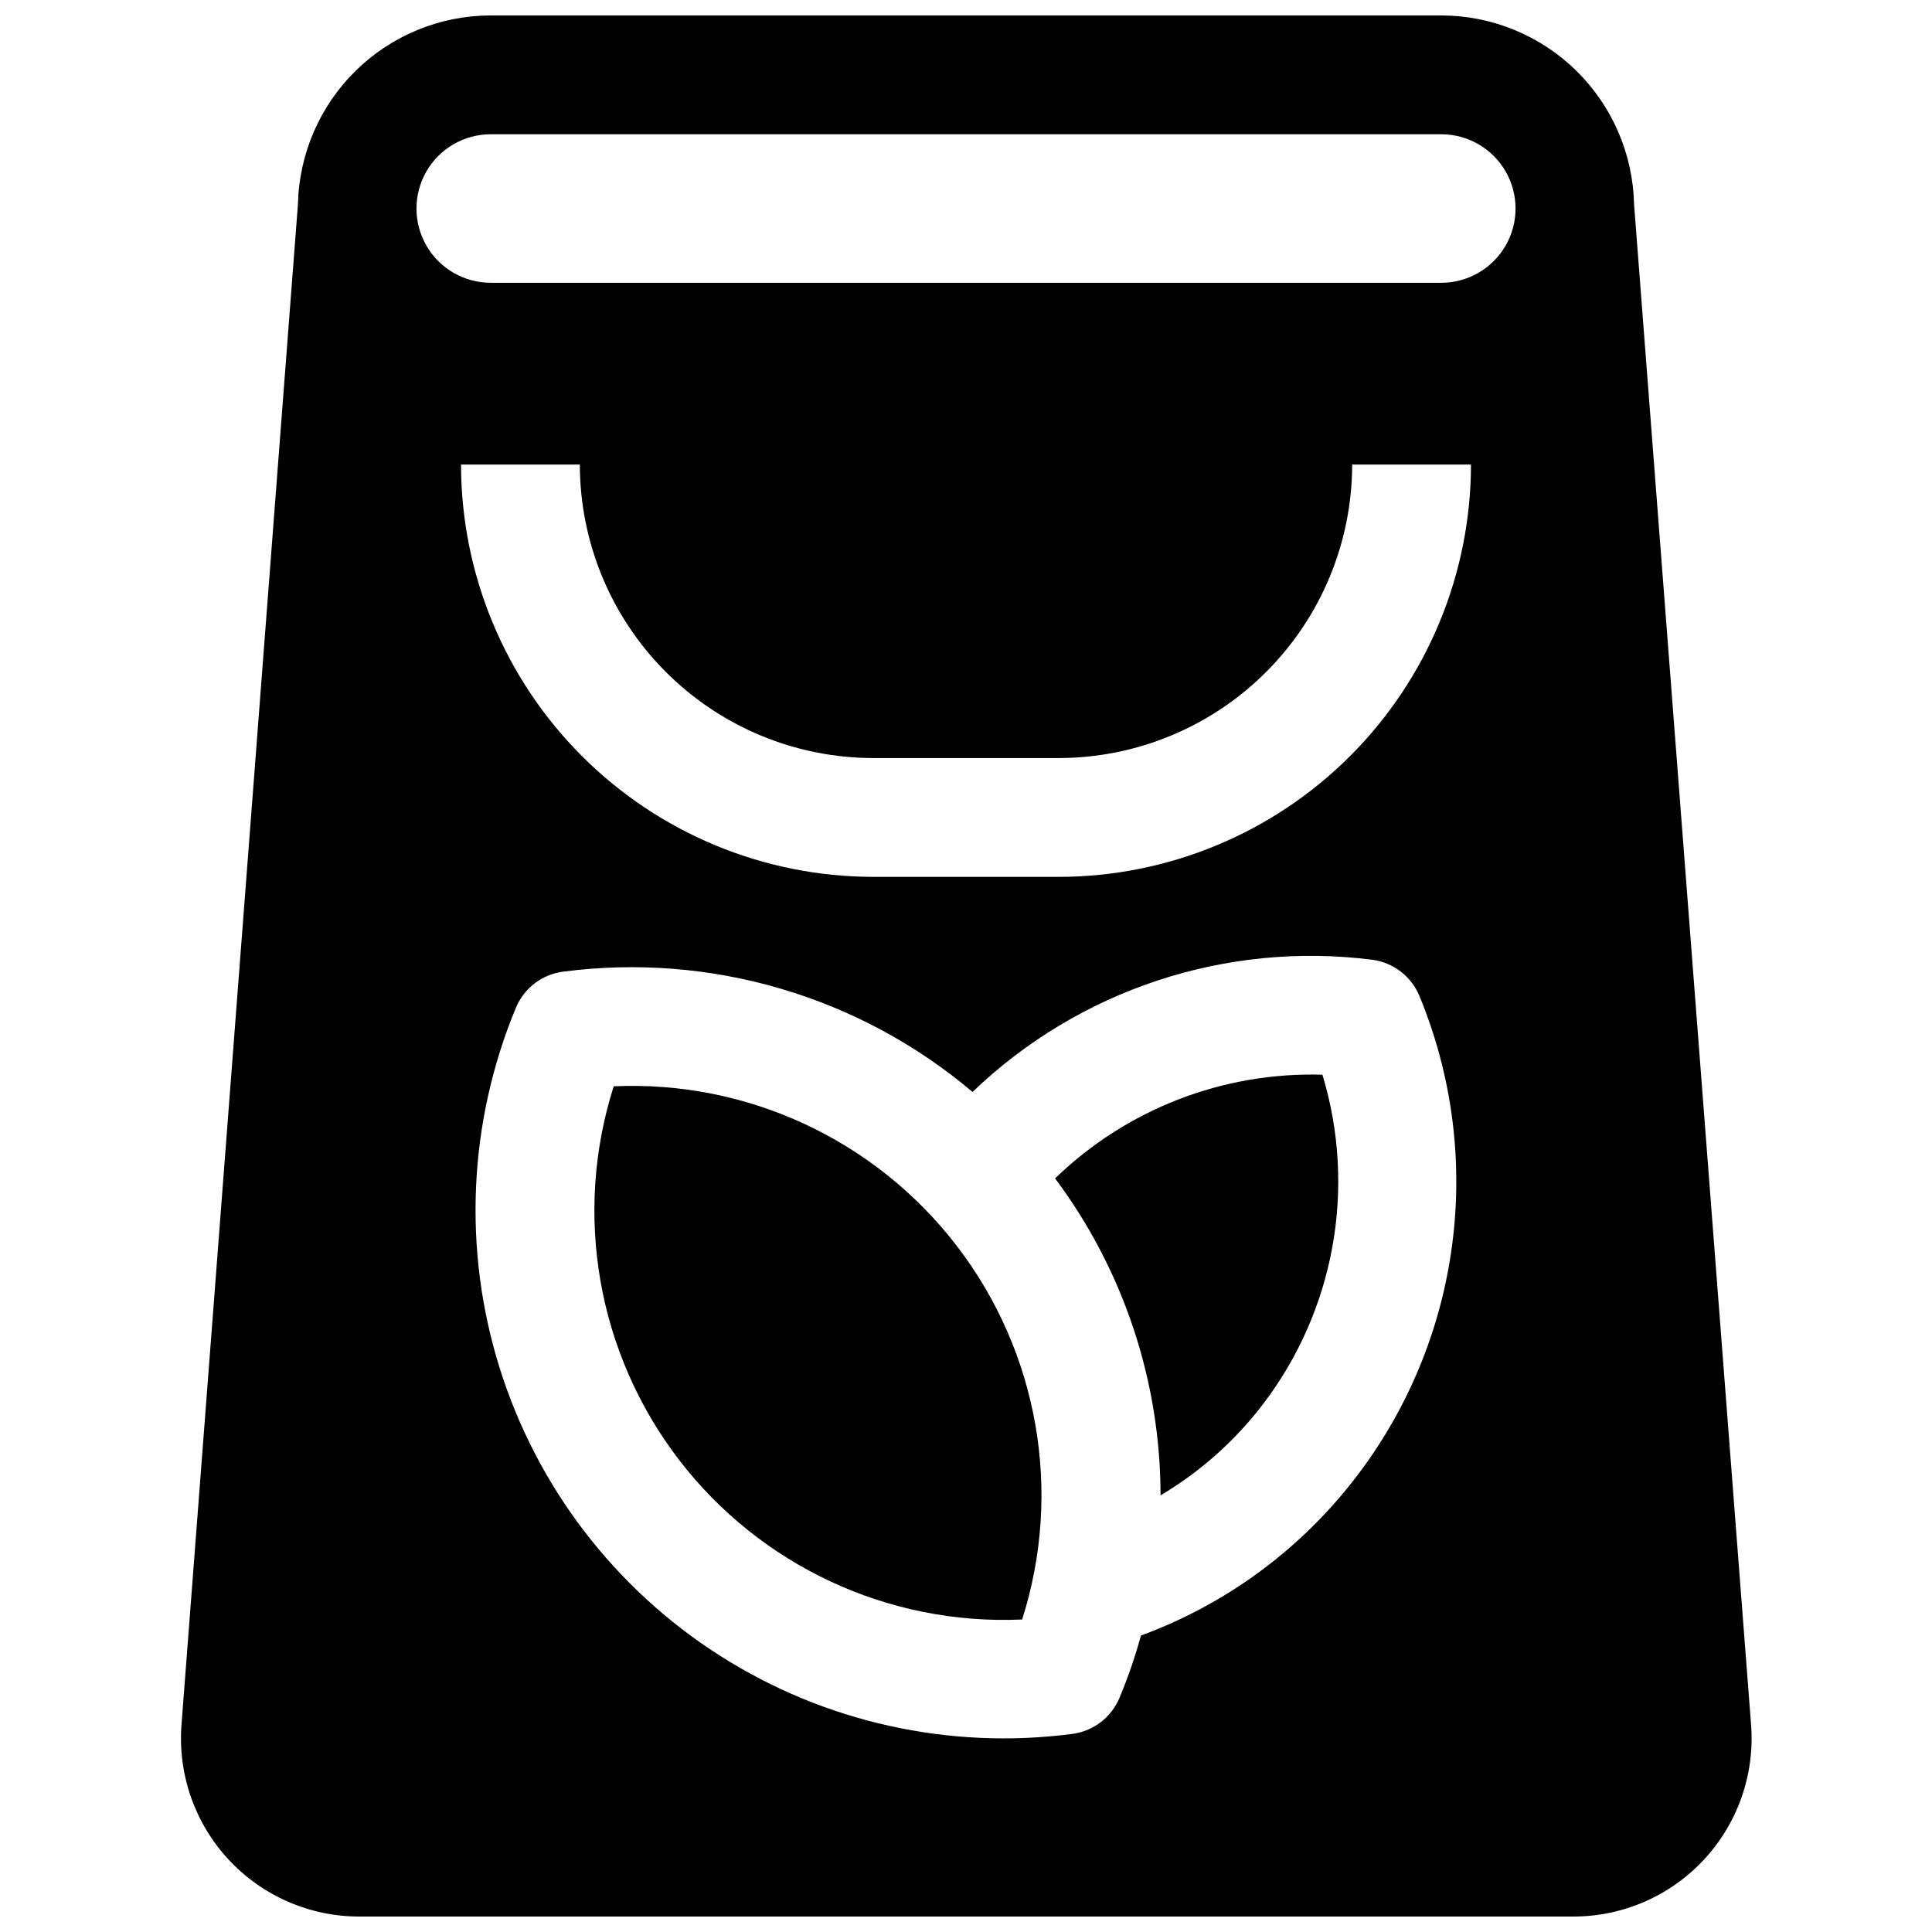 <?xml version="1.0" encoding="UTF-8"?>
<!-- Uploaded to: ICON Repo, www.svgrepo.com, Generator: ICON Repo Mixer Tools -->
<svg width="800px" height="800px" version="1.1" viewBox="144 144 512 512" xmlns="http://www.w3.org/2000/svg">
 <defs>
  <clipPath id="a">
   <path d="m191 148.09h418v503.81h-418z"/>
  </clipPath>
 </defs>
 <g clip-path="url(#a)">
  <path d="m577.04 198.08c-0.309-13.352-5.824-26.055-15.367-35.395-9.547-9.34-22.367-14.578-35.723-14.594h-251.9c-13.355 0.016-26.176 5.254-35.719 14.594-9.547 9.34-15.062 22.043-15.371 35.395l-30.859 402.97c-1.012 13.141 3.516 26.105 12.484 35.766 8.973 9.656 21.566 15.125 34.75 15.086h321.49c13.18 0.039 25.777-5.43 34.746-15.086 8.969-9.66 13.496-22.625 12.484-35.766zm-73.523 337.16c-14.645 19.219-34.473 33.859-57.152 42.195-1.531 5.602-3.426 11.098-5.668 16.453-2.137 5.188-6.875 8.848-12.438 9.605-32.641 4.297-65.754-3.051-93.516-20.75-27.762-17.699-48.395-44.621-58.27-76.027-9.879-31.406-8.367-65.293 4.266-95.695 2.172-5.18 6.941-8.812 12.516-9.523 39.035-5.102 78.41 6.473 108.48 31.879 28.211-27.086 67.16-39.965 105.96-35.031 5.543 0.742 10.277 4.367 12.438 9.527 17.559 42.383 11.23 90.906-16.609 127.37zm-78.957-158.86h-49.121c-28.973-0.02-56.75-11.539-77.238-32.027-20.484-20.484-32.004-48.266-32.023-77.238h31.488c0.02 20.621 8.219 40.395 22.801 54.973 14.582 14.582 34.352 22.785 54.973 22.805h49.121c20.621-0.02 40.391-8.223 54.973-22.805 14.582-14.578 22.781-34.352 22.805-54.973h31.488c-0.023 28.973-11.539 56.754-32.027 77.238-20.484 20.488-48.266 32.008-77.238 32.027zm101.39-157.44h-251.9c-7.031 0-13.527-3.75-17.043-9.84-3.516-6.09-3.516-13.59 0-19.68s10.012-9.84 17.043-9.84h251.9c7.031 0 13.531 3.75 17.047 9.84s3.516 13.59 0 19.68c-3.516 6.09-10.016 9.84-17.047 9.84z"/>
 </g>
 <path d="m423.61 456.29c18.121 24.254 27.926 53.715 27.945 83.992 10.52-6.242 19.738-14.445 27.16-24.168 18.969-24.879 24.824-57.359 15.742-87.301-26.355-0.785-51.91 9.125-70.848 27.477z"/>
 <path d="m306.64 431.88c-10.773 33.805-4.332 70.738 17.242 98.902 21.574 28.164 55.555 44 90.996 42.402 10.773-33.805 4.336-70.738-17.238-98.902s-55.559-44-91-42.402z"/>
</svg>